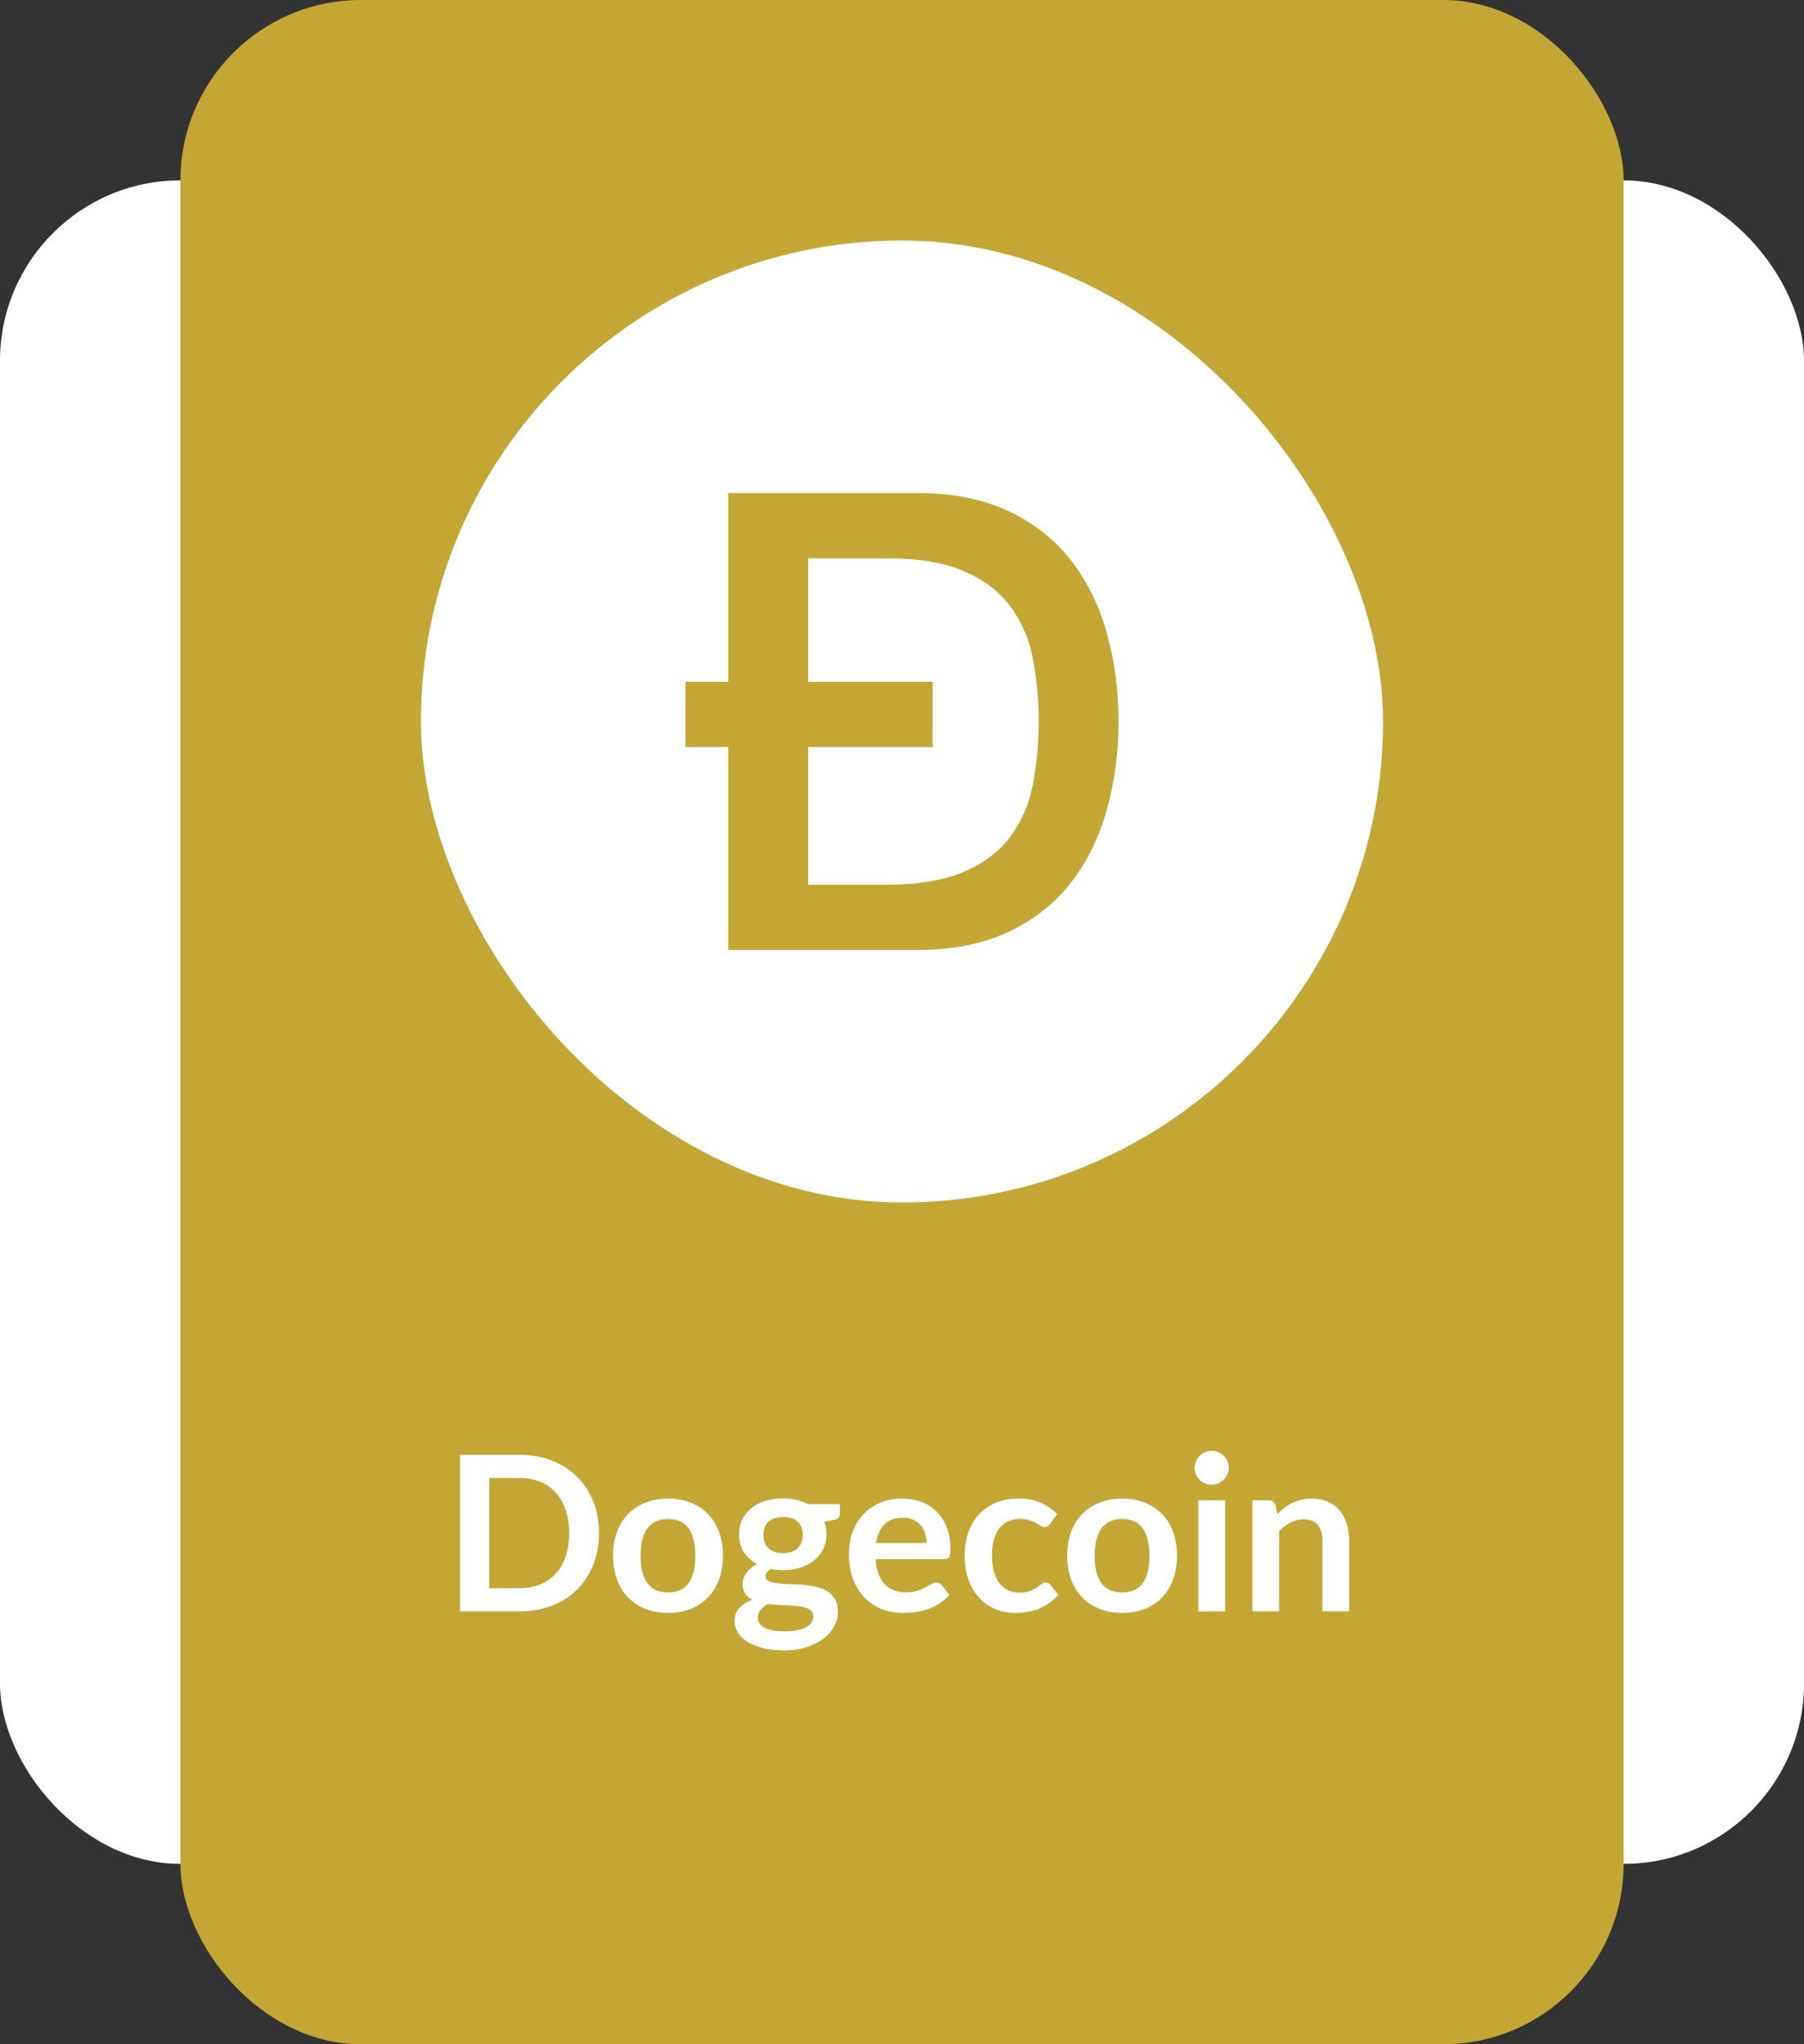 <svg width="150" height="170" viewBox="0 0 150 170" fill="none" xmlns="http://www.w3.org/2000/svg">
<rect x="0" y="0" width="150" height="170" fill="#333333" stroke="none"/>
<rect y="15" width="150" height="140" rx="15" fill="white"/>
<rect x="15" width="120" height="170" rx="15" fill="#C3A634"/>
<path d="M49.808 127.493C49.808 128.447 49.649 129.323 49.331 130.121C49.013 130.919 48.566 131.606 47.99 132.182C47.414 132.758 46.721 133.205 45.911 133.523C45.101 133.841 44.201 134 43.211 134H38.252V120.986H43.211C44.201 120.986 45.101 121.148 45.911 121.472C46.721 121.79 47.414 122.237 47.99 122.813C48.566 123.383 49.013 124.067 49.331 124.865C49.649 125.663 49.808 126.539 49.808 127.493ZM47.324 127.493C47.324 126.779 47.228 126.14 47.036 125.576C46.85 125.006 46.577 124.526 46.217 124.136C45.863 123.74 45.431 123.437 44.921 123.227C44.417 123.017 43.847 122.912 43.211 122.912H40.682V132.074H43.211C43.847 132.074 44.417 131.969 44.921 131.759C45.431 131.549 45.863 131.249 46.217 130.859C46.577 130.463 46.85 129.983 47.036 129.419C47.228 128.849 47.324 128.207 47.324 127.493ZM55.557 124.622C56.241 124.622 56.862 124.733 57.42 124.955C57.984 125.177 58.464 125.492 58.86 125.9C59.262 126.308 59.571 126.806 59.787 127.394C60.003 127.982 60.111 128.639 60.111 129.365C60.111 130.097 60.003 130.757 59.787 131.345C59.571 131.933 59.262 132.434 58.86 132.848C58.464 133.262 57.984 133.58 57.42 133.802C56.862 134.024 56.241 134.135 55.557 134.135C54.867 134.135 54.24 134.024 53.676 133.802C53.112 133.58 52.629 133.262 52.227 132.848C51.831 132.434 51.522 131.933 51.3 131.345C51.084 130.757 50.976 130.097 50.976 129.365C50.976 128.639 51.084 127.982 51.3 127.394C51.522 126.806 51.831 126.308 52.227 125.9C52.629 125.492 53.112 125.177 53.676 124.955C54.24 124.733 54.867 124.622 55.557 124.622ZM55.557 132.425C56.325 132.425 56.892 132.167 57.258 131.651C57.63 131.135 57.816 130.379 57.816 129.383C57.816 128.387 57.63 127.628 57.258 127.106C56.892 126.584 56.325 126.323 55.557 126.323C54.777 126.323 54.198 126.587 53.82 127.115C53.448 127.637 53.262 128.393 53.262 129.383C53.262 130.373 53.448 131.129 53.82 131.651C54.198 132.167 54.777 132.425 55.557 132.425ZM65.112 129.158C65.388 129.158 65.628 129.122 65.832 129.05C66.036 128.972 66.204 128.867 66.336 128.735C66.474 128.603 66.576 128.444 66.642 128.258C66.714 128.072 66.75 127.868 66.75 127.646C66.75 127.19 66.612 126.83 66.336 126.566C66.066 126.296 65.658 126.161 65.112 126.161C64.566 126.161 64.155 126.296 63.879 126.566C63.609 126.83 63.474 127.19 63.474 127.646C63.474 127.862 63.507 128.063 63.573 128.249C63.645 128.435 63.747 128.597 63.879 128.735C64.017 128.867 64.188 128.972 64.392 129.05C64.602 129.122 64.842 129.158 65.112 129.158ZM67.623 134.414C67.623 134.234 67.569 134.087 67.461 133.973C67.353 133.859 67.206 133.772 67.02 133.712C66.834 133.646 66.615 133.598 66.363 133.568C66.117 133.538 65.853 133.517 65.571 133.505C65.295 133.487 65.007 133.472 64.707 133.46C64.413 133.448 64.125 133.424 63.843 133.388C63.597 133.526 63.396 133.688 63.24 133.874C63.09 134.06 63.015 134.276 63.015 134.522C63.015 134.684 63.054 134.834 63.132 134.972C63.216 135.116 63.345 135.239 63.519 135.341C63.699 135.443 63.93 135.521 64.212 135.575C64.494 135.635 64.839 135.665 65.247 135.665C65.661 135.665 66.018 135.632 66.318 135.566C66.618 135.506 66.864 135.419 67.056 135.305C67.254 135.197 67.398 135.065 67.488 134.909C67.578 134.759 67.623 134.594 67.623 134.414ZM69.837 125.081V125.909C69.837 126.173 69.678 126.335 69.36 126.395L68.532 126.548C68.658 126.866 68.721 127.214 68.721 127.592C68.721 128.048 68.628 128.462 68.442 128.834C68.262 129.2 68.01 129.512 67.686 129.77C67.362 130.028 66.978 130.229 66.534 130.373C66.096 130.511 65.622 130.58 65.112 130.58C64.932 130.58 64.758 130.571 64.59 130.553C64.422 130.535 64.257 130.511 64.095 130.481C63.807 130.655 63.663 130.85 63.663 131.066C63.663 131.252 63.747 131.39 63.915 131.48C64.089 131.564 64.317 131.624 64.599 131.66C64.881 131.696 65.202 131.72 65.562 131.732C65.922 131.738 66.291 131.756 66.669 131.786C67.047 131.816 67.416 131.87 67.776 131.948C68.136 132.02 68.457 132.137 68.739 132.299C69.021 132.461 69.246 132.683 69.414 132.965C69.588 133.241 69.675 133.598 69.675 134.036C69.675 134.444 69.573 134.84 69.369 135.224C69.171 135.608 68.88 135.95 68.496 136.25C68.118 136.55 67.65 136.79 67.092 136.97C66.54 137.156 65.91 137.249 65.202 137.249C64.506 137.249 63.9 137.18 63.384 137.042C62.868 136.91 62.439 136.73 62.097 136.502C61.755 136.28 61.5 136.022 61.332 135.728C61.164 135.434 61.08 135.128 61.08 134.81C61.08 134.378 61.209 134.018 61.467 133.73C61.731 133.436 62.091 133.202 62.547 133.028C62.301 132.902 62.106 132.734 61.962 132.524C61.818 132.314 61.746 132.038 61.746 131.696C61.746 131.558 61.77 131.417 61.818 131.273C61.872 131.123 61.947 130.976 62.043 130.832C62.145 130.688 62.271 130.553 62.421 130.427C62.571 130.295 62.748 130.178 62.952 130.076C62.484 129.824 62.115 129.488 61.845 129.068C61.581 128.648 61.449 128.156 61.449 127.592C61.449 127.136 61.539 126.725 61.719 126.359C61.905 125.987 62.16 125.672 62.484 125.414C62.814 125.15 63.201 124.949 63.645 124.811C64.095 124.673 64.584 124.604 65.112 124.604C65.508 124.604 65.88 124.646 66.228 124.73C66.576 124.808 66.894 124.925 67.182 125.081H69.837ZM77.037 128.321C77.037 128.033 76.995 127.763 76.911 127.511C76.833 127.253 76.713 127.028 76.551 126.836C76.389 126.644 76.182 126.494 75.93 126.386C75.684 126.272 75.396 126.215 75.066 126.215C74.424 126.215 73.917 126.398 73.545 126.764C73.179 127.13 72.945 127.649 72.843 128.321H77.037ZM72.798 129.662C72.834 130.136 72.918 130.547 73.05 130.895C73.182 131.237 73.356 131.522 73.572 131.75C73.788 131.972 74.043 132.14 74.337 132.254C74.637 132.362 74.967 132.416 75.327 132.416C75.687 132.416 75.996 132.374 76.254 132.29C76.518 132.206 76.746 132.113 76.938 132.011C77.136 131.909 77.307 131.816 77.451 131.732C77.601 131.648 77.745 131.606 77.883 131.606C78.069 131.606 78.207 131.675 78.297 131.813L78.936 132.623C78.69 132.911 78.414 133.154 78.108 133.352C77.802 133.544 77.481 133.7 77.145 133.82C76.815 133.934 76.476 134.015 76.128 134.063C75.786 134.111 75.453 134.135 75.129 134.135C74.487 134.135 73.89 134.03 73.338 133.82C72.786 133.604 72.306 133.289 71.898 132.875C71.49 132.455 71.169 131.939 70.935 131.327C70.701 130.709 70.584 129.995 70.584 129.185C70.584 128.555 70.686 127.964 70.89 127.412C71.094 126.854 71.385 126.371 71.763 125.963C72.147 125.549 72.612 125.222 73.158 124.982C73.71 124.742 74.331 124.622 75.021 124.622C75.603 124.622 76.14 124.715 76.632 124.901C77.124 125.087 77.547 125.36 77.901 125.72C78.255 126.074 78.531 126.512 78.729 127.034C78.933 127.55 79.035 128.141 79.035 128.807C79.035 129.143 78.999 129.371 78.927 129.491C78.855 129.605 78.717 129.662 78.513 129.662H72.798ZM87.319 126.719C87.252 126.803 87.186 126.869 87.121 126.917C87.061 126.965 86.971 126.989 86.85 126.989C86.737 126.989 86.626 126.956 86.517 126.89C86.409 126.818 86.281 126.74 86.13 126.656C85.981 126.566 85.8 126.488 85.591 126.422C85.386 126.35 85.132 126.314 84.826 126.314C84.436 126.314 84.094 126.386 83.799 126.53C83.505 126.668 83.26 126.869 83.061 127.133C82.87 127.397 82.725 127.718 82.629 128.096C82.534 128.468 82.486 128.891 82.486 129.365C82.486 129.857 82.537 130.295 82.638 130.679C82.746 131.063 82.9 131.387 83.097 131.651C83.296 131.909 83.535 132.107 83.817 132.245C84.1 132.377 84.418 132.443 84.772 132.443C85.126 132.443 85.41 132.401 85.626 132.317C85.849 132.227 86.034 132.131 86.184 132.029C86.335 131.921 86.463 131.825 86.572 131.741C86.686 131.651 86.811 131.606 86.95 131.606C87.129 131.606 87.264 131.675 87.355 131.813L87.993 132.623C87.748 132.911 87.481 133.154 87.192 133.352C86.904 133.544 86.605 133.7 86.293 133.82C85.987 133.934 85.668 134.015 85.338 134.063C85.014 134.111 84.691 134.135 84.367 134.135C83.796 134.135 83.26 134.03 82.755 133.82C82.251 133.604 81.811 133.292 81.433 132.884C81.055 132.476 80.754 131.978 80.532 131.39C80.317 130.796 80.209 130.121 80.209 129.365C80.209 128.687 80.305 128.06 80.496 127.484C80.695 126.902 80.983 126.401 81.361 125.981C81.739 125.555 82.207 125.222 82.764 124.982C83.323 124.742 83.965 124.622 84.691 124.622C85.38 124.622 85.984 124.733 86.499 124.955C87.022 125.177 87.49 125.495 87.903 125.909L87.319 126.719ZM93.315 124.622C93.999 124.622 94.62 124.733 95.178 124.955C95.742 125.177 96.222 125.492 96.618 125.9C97.02 126.308 97.329 126.806 97.545 127.394C97.761 127.982 97.869 128.639 97.869 129.365C97.869 130.097 97.761 130.757 97.545 131.345C97.329 131.933 97.02 132.434 96.618 132.848C96.222 133.262 95.742 133.58 95.178 133.802C94.62 134.024 93.999 134.135 93.315 134.135C92.625 134.135 91.998 134.024 91.434 133.802C90.87 133.58 90.387 133.262 89.985 132.848C89.589 132.434 89.28 131.933 89.058 131.345C88.842 130.757 88.734 130.097 88.734 129.365C88.734 128.639 88.842 127.982 89.058 127.394C89.28 126.806 89.589 126.308 89.985 125.9C90.387 125.492 90.87 125.177 91.434 124.955C91.998 124.733 92.625 124.622 93.315 124.622ZM93.315 132.425C94.083 132.425 94.65 132.167 95.016 131.651C95.388 131.135 95.574 130.379 95.574 129.383C95.574 128.387 95.388 127.628 95.016 127.106C94.65 126.584 94.083 126.323 93.315 126.323C92.535 126.323 91.956 126.587 91.578 127.115C91.206 127.637 91.02 128.393 91.02 129.383C91.02 130.373 91.206 131.129 91.578 131.651C91.956 132.167 92.535 132.425 93.315 132.425ZM101.869 124.766V134H99.637V124.766H101.869ZM102.175 122.075C102.175 122.267 102.136 122.447 102.058 122.615C101.98 122.783 101.875 122.93 101.743 123.056C101.617 123.182 101.467 123.284 101.293 123.362C101.119 123.434 100.933 123.47 100.735 123.47C100.543 123.47 100.36 123.434 100.186 123.362C100.018 123.284 99.871 123.182 99.745 123.056C99.619 122.93 99.517 122.783 99.439 122.615C99.367 122.447 99.331 122.267 99.331 122.075C99.331 121.877 99.367 121.691 99.439 121.517C99.517 121.343 99.619 121.193 99.745 121.067C99.871 120.941 100.018 120.842 100.186 120.77C100.36 120.692 100.543 120.653 100.735 120.653C100.933 120.653 101.119 120.692 101.293 120.77C101.467 120.842 101.617 120.941 101.743 121.067C101.875 121.193 101.98 121.343 102.058 121.517C102.136 121.691 102.175 121.877 102.175 122.075ZM106.214 125.9C106.4 125.714 106.595 125.543 106.799 125.387C107.009 125.225 107.228 125.09 107.456 124.982C107.69 124.868 107.939 124.781 108.203 124.721C108.467 124.655 108.755 124.622 109.067 124.622C109.571 124.622 110.018 124.709 110.408 124.883C110.798 125.051 111.122 125.291 111.38 125.603C111.644 125.909 111.842 126.278 111.974 126.71C112.112 127.136 112.181 127.607 112.181 128.123V134H109.958V128.123C109.958 127.559 109.829 127.124 109.571 126.818C109.313 126.506 108.92 126.35 108.392 126.35C108.008 126.35 107.648 126.437 107.312 126.611C106.976 126.785 106.658 127.022 106.358 127.322V134H104.135V124.766H105.494C105.782 124.766 105.971 124.901 106.061 125.171L106.214 125.9Z" fill="white"/>
<rect x="35" y="20" width="80" height="80" rx="40" fill="white"/>
<path fill-rule="evenodd" clip-rule="evenodd" d="M67.195 56.699H77.549V62.128H67.195V73.571H73.725C76.31 73.571 78.424 73.226 80.071 72.533C81.717 71.842 83.008 70.885 83.947 69.659C84.906 68.385 85.56 66.91 85.857 65.349C86.204 63.587 86.373 61.795 86.361 60C86.373 58.205 86.204 56.413 85.857 54.651C85.56 53.09 84.907 51.615 83.947 50.341C83.008 49.115 81.715 48.158 80.071 47.467C78.424 46.774 76.31 46.429 73.725 46.429H67.195V56.701V56.699ZM60.557 62.128H57V56.701H60.557V41H76.274C79.178 41 81.691 41.499 83.815 42.489C85.939 43.484 87.671 44.84 89.018 46.562C90.362 48.282 91.363 50.296 92.018 52.602C92.673 54.908 92.999 57.376 92.999 60C93.016 62.499 92.685 64.988 92.015 67.398C91.363 69.702 90.362 71.718 89.016 73.438C87.671 75.16 85.939 76.516 83.815 77.511C81.691 78.504 79.176 79 76.274 79H60.557V62.128Z" fill="#C3A634"/>
</svg>
